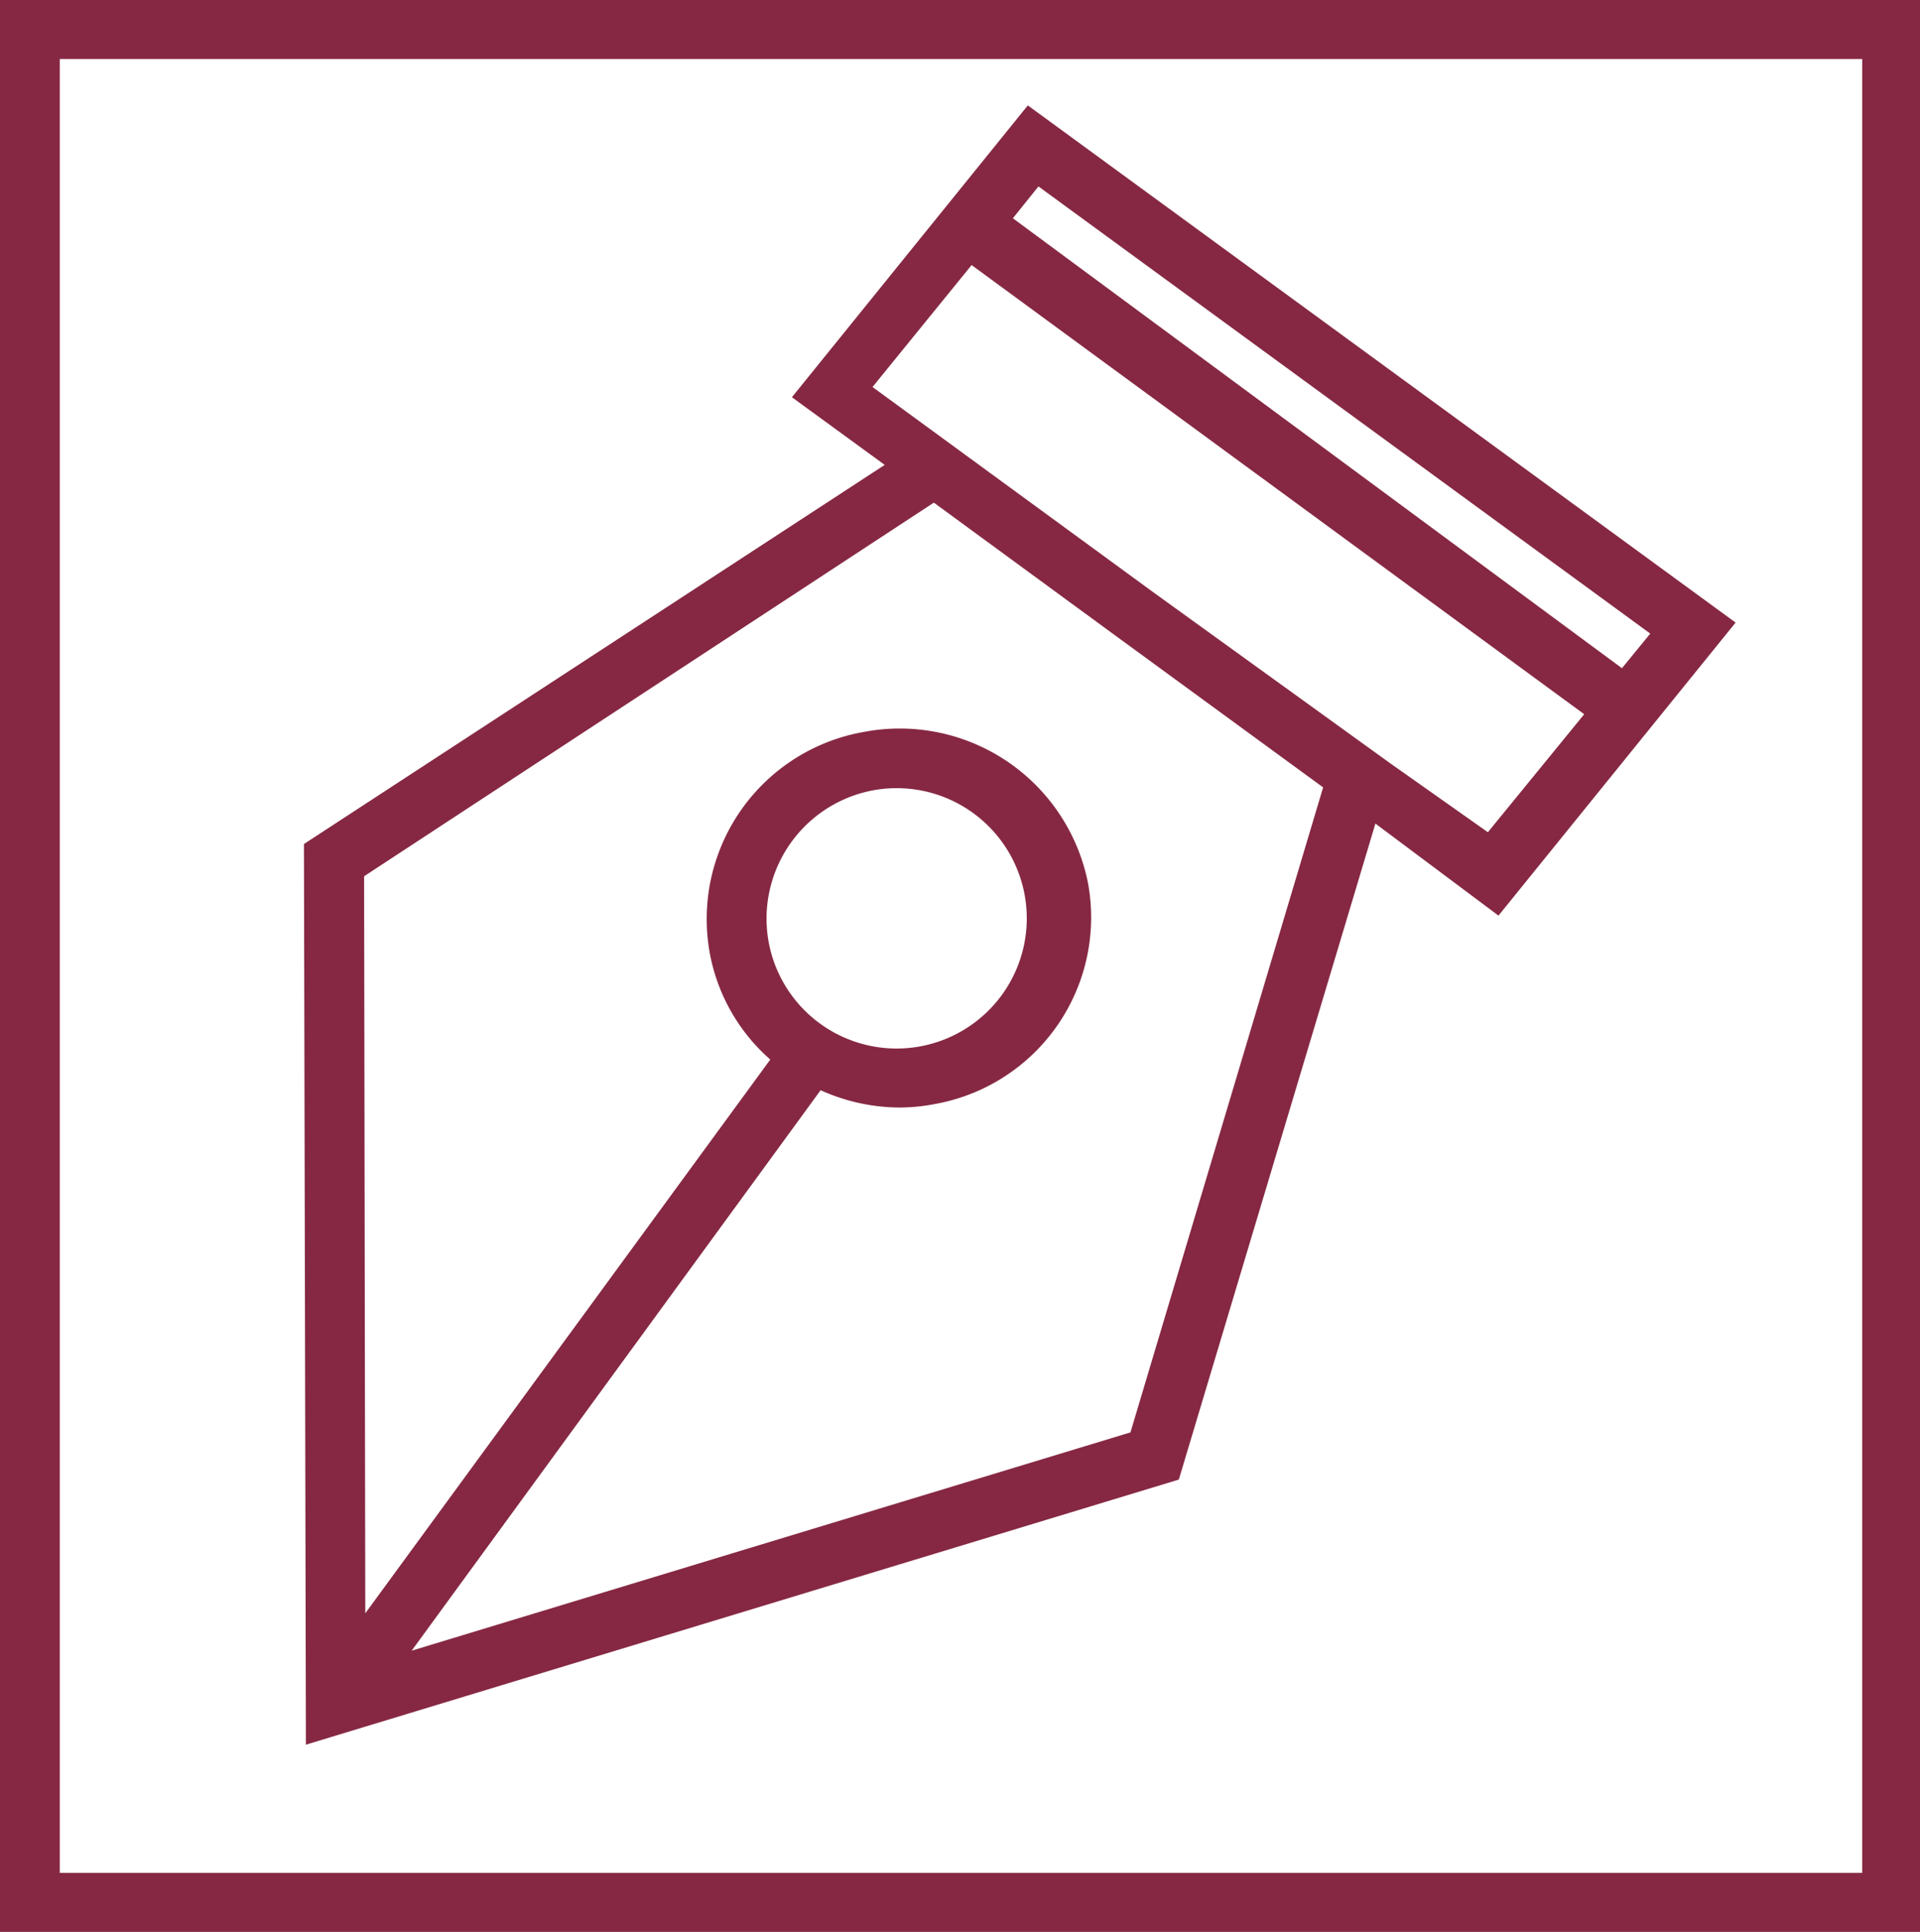 <svg xmlns="http://www.w3.org/2000/svg" id="Layer_1" data-name="Layer 1" viewBox="0 0 48.83 49.12"><defs><style>.cls-1{fill:#862843;}</style></defs><title>authorspurpose_english</title><path class="cls-1" d="M44.78,16.55,26.78,3.4l-6,7.42,2.36,1.72L8.37,22.18l.05,22.9,22.2-6.74,5-16.68L38.75,24ZM27.05,5.46,42.61,16.83l-.72.88L26.4,6.27Zm2.34,31.68L11.11,42.69l10.4-14.25a4.93,4.93,0,0,0,2,.44,4.76,4.76,0,0,0,.91-.09,4.82,4.82,0,0,0,3.89-5.62h0a4.88,4.88,0,0,0-5.7-3.84A4.83,4.83,0,0,0,18.7,25a4.74,4.74,0,0,0,1.53,2.66L9.93,41.74,9.9,23,24.39,13.5,29.17,17l5.12,3.74Zm-9.2-12.46a3.32,3.32,0,0,1,2.68-3.87,3.31,3.31,0,1,1-2.68,3.87ZM36,20.13v0l-6-4.33-7.17-5.24,2.52-3.1L40.93,18.88l-2.45,3Z" transform="translate(-0.64 -0.72)"></path><path class="cls-1" d="M49.47,49.84H.64V.72H49.47ZM2.16,48.34H48V2.22H2.16Z" transform="translate(-0.64 -0.72)"></path></svg>